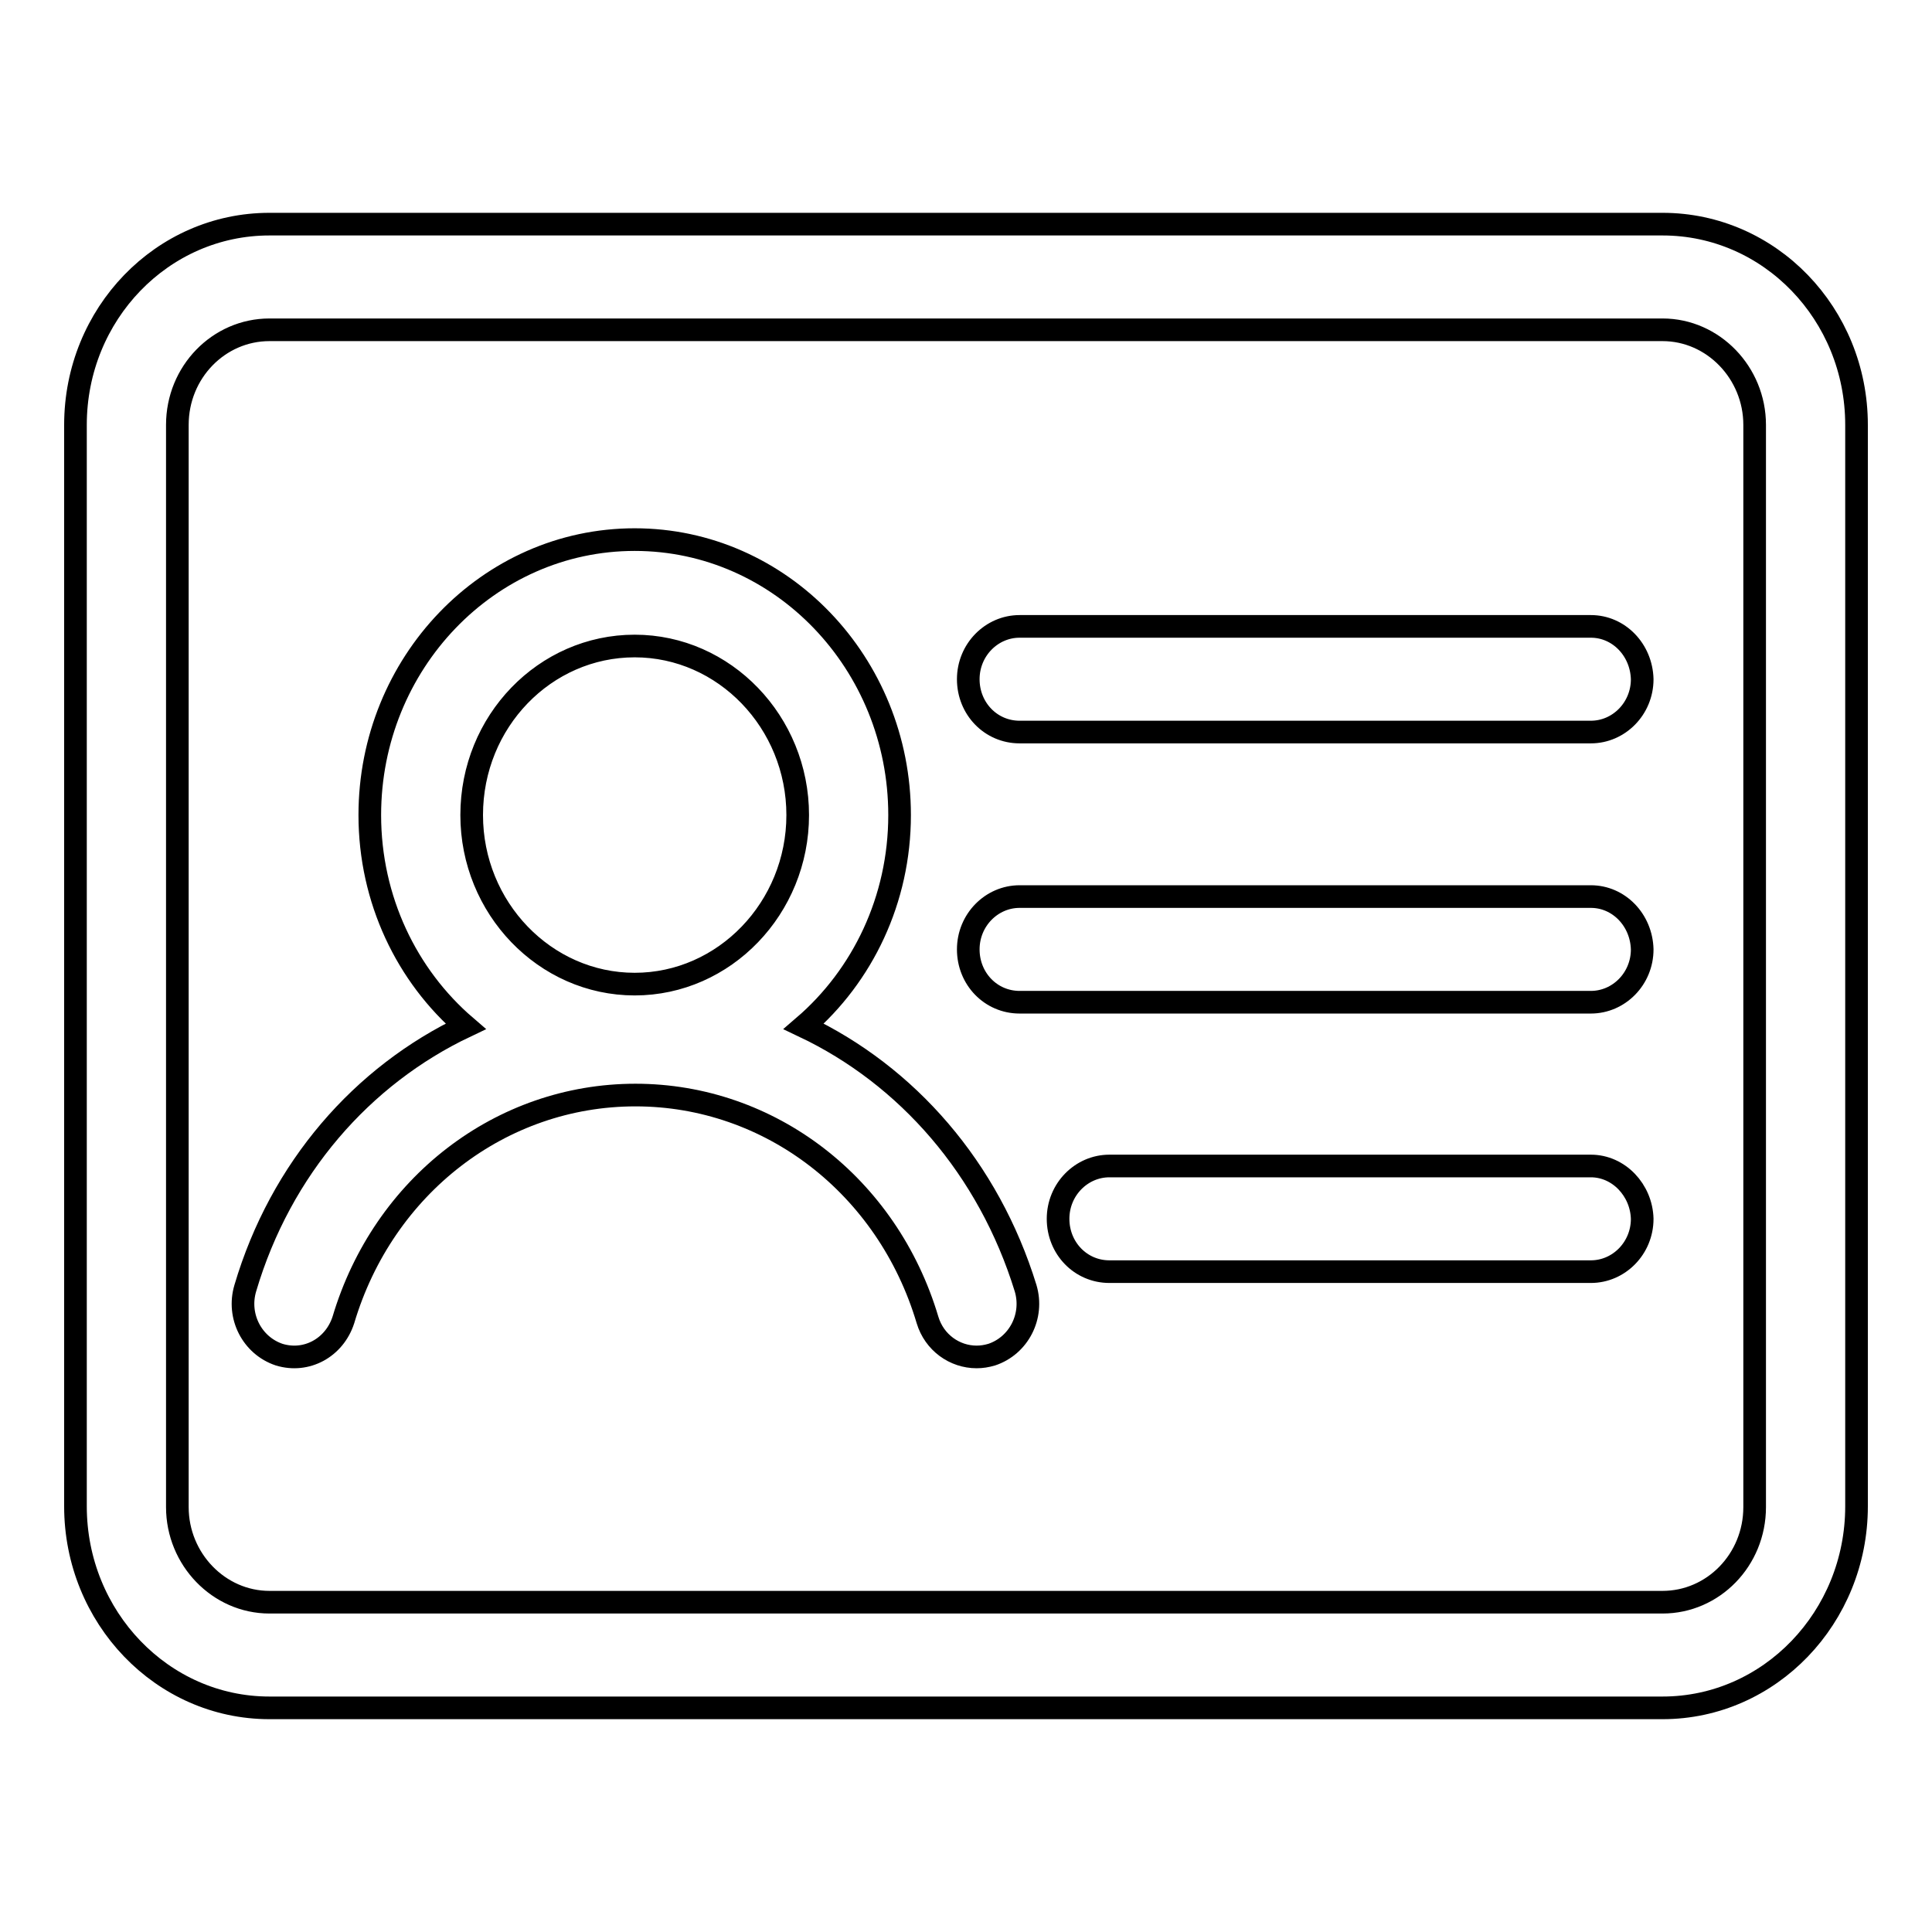 <?xml version="1.0" encoding="utf-8"?>
<!-- Svg Vector Icons : http://www.onlinewebfonts.com/icon -->
<!DOCTYPE svg PUBLIC "-//W3C//DTD SVG 1.1//EN" "http://www.w3.org/Graphics/SVG/1.1/DTD/svg11.dtd">
<svg version="1.1" xmlns="http://www.w3.org/2000/svg" xmlns:xlink="http://www.w3.org/1999/xlink" x="0px" y="0px" viewBox="0 0 256 256" enable-background="new 0 0 256 256" xml:space="preserve">
<g><g><path stroke-width="3" fill-opacity="0" stroke="#000000"  d="M220.3,29.7H35.7C21.5,29.7,10,41.6,10,56.3v143.3c0,14.7,11.5,26.7,25.7,26.7h184.6c14.2,0,25.7-12,25.7-26.7V56.3C246,41.6,234.5,29.7,220.3,29.7z M232.5,199.7c0,7-5.5,12.6-12.2,12.6H35.7c-6.7,0-12.2-5.7-12.2-12.6V56.3c0-7,5.5-12.6,12.2-12.6h184.6c6.7,0,12.2,5.7,12.2,12.6V199.7L232.5,199.7z M210.8,83h-75.7c-3.7,0-6.8,3.1-6.8,7c0,3.9,3,7,6.8,7h75.7c3.7,0,6.8-3.1,6.8-7C217.5,86.1,214.5,83,210.8,83z M210.8,118.8h-75.7c-3.7,0-6.8,3.1-6.8,7c0,3.9,3,7,6.8,7h75.7c3.7,0,6.8-3.1,6.8-7C217.5,121.9,214.5,118.8,210.8,118.8z M210.8,154.5H147c-3.7,0-6.8,3.1-6.8,7s3,7,6.8,7h63.8c3.7,0,6.8-3.1,6.8-7C217.5,157.7,214.5,154.5,210.8,154.5z M106.5,136c7.8-6.7,12.7-16.8,12.7-28c0-20.1-15.7-36.5-35.1-36.5c-19.4,0-35.1,16.4-35.1,36.5c0,11.2,4.9,21.3,12.7,28c-13.7,6.5-24.5,18.8-29.2,34.7c-1.1,3.7,0.9,7.6,4.5,8.8c3.6,1.1,7.3-0.9,8.5-4.6c5.3-17.8,20.9-29.8,38.7-29.8c17.8,0,33.4,12,38.7,29.8c0.9,3,3.6,4.9,6.5,4.9c0.7,0,1.3-0.1,2-0.3c3.6-1.2,5.6-5.1,4.5-8.8C131,154.8,120.2,142.5,106.5,136z M84.1,130.4c-11.9,0-21.6-10.1-21.6-22.4c0-12.4,9.7-22.4,21.6-22.4c11.9,0,21.6,10.1,21.6,22.4S96,130.4,84.1,130.4z"/></g></g>
</svg>